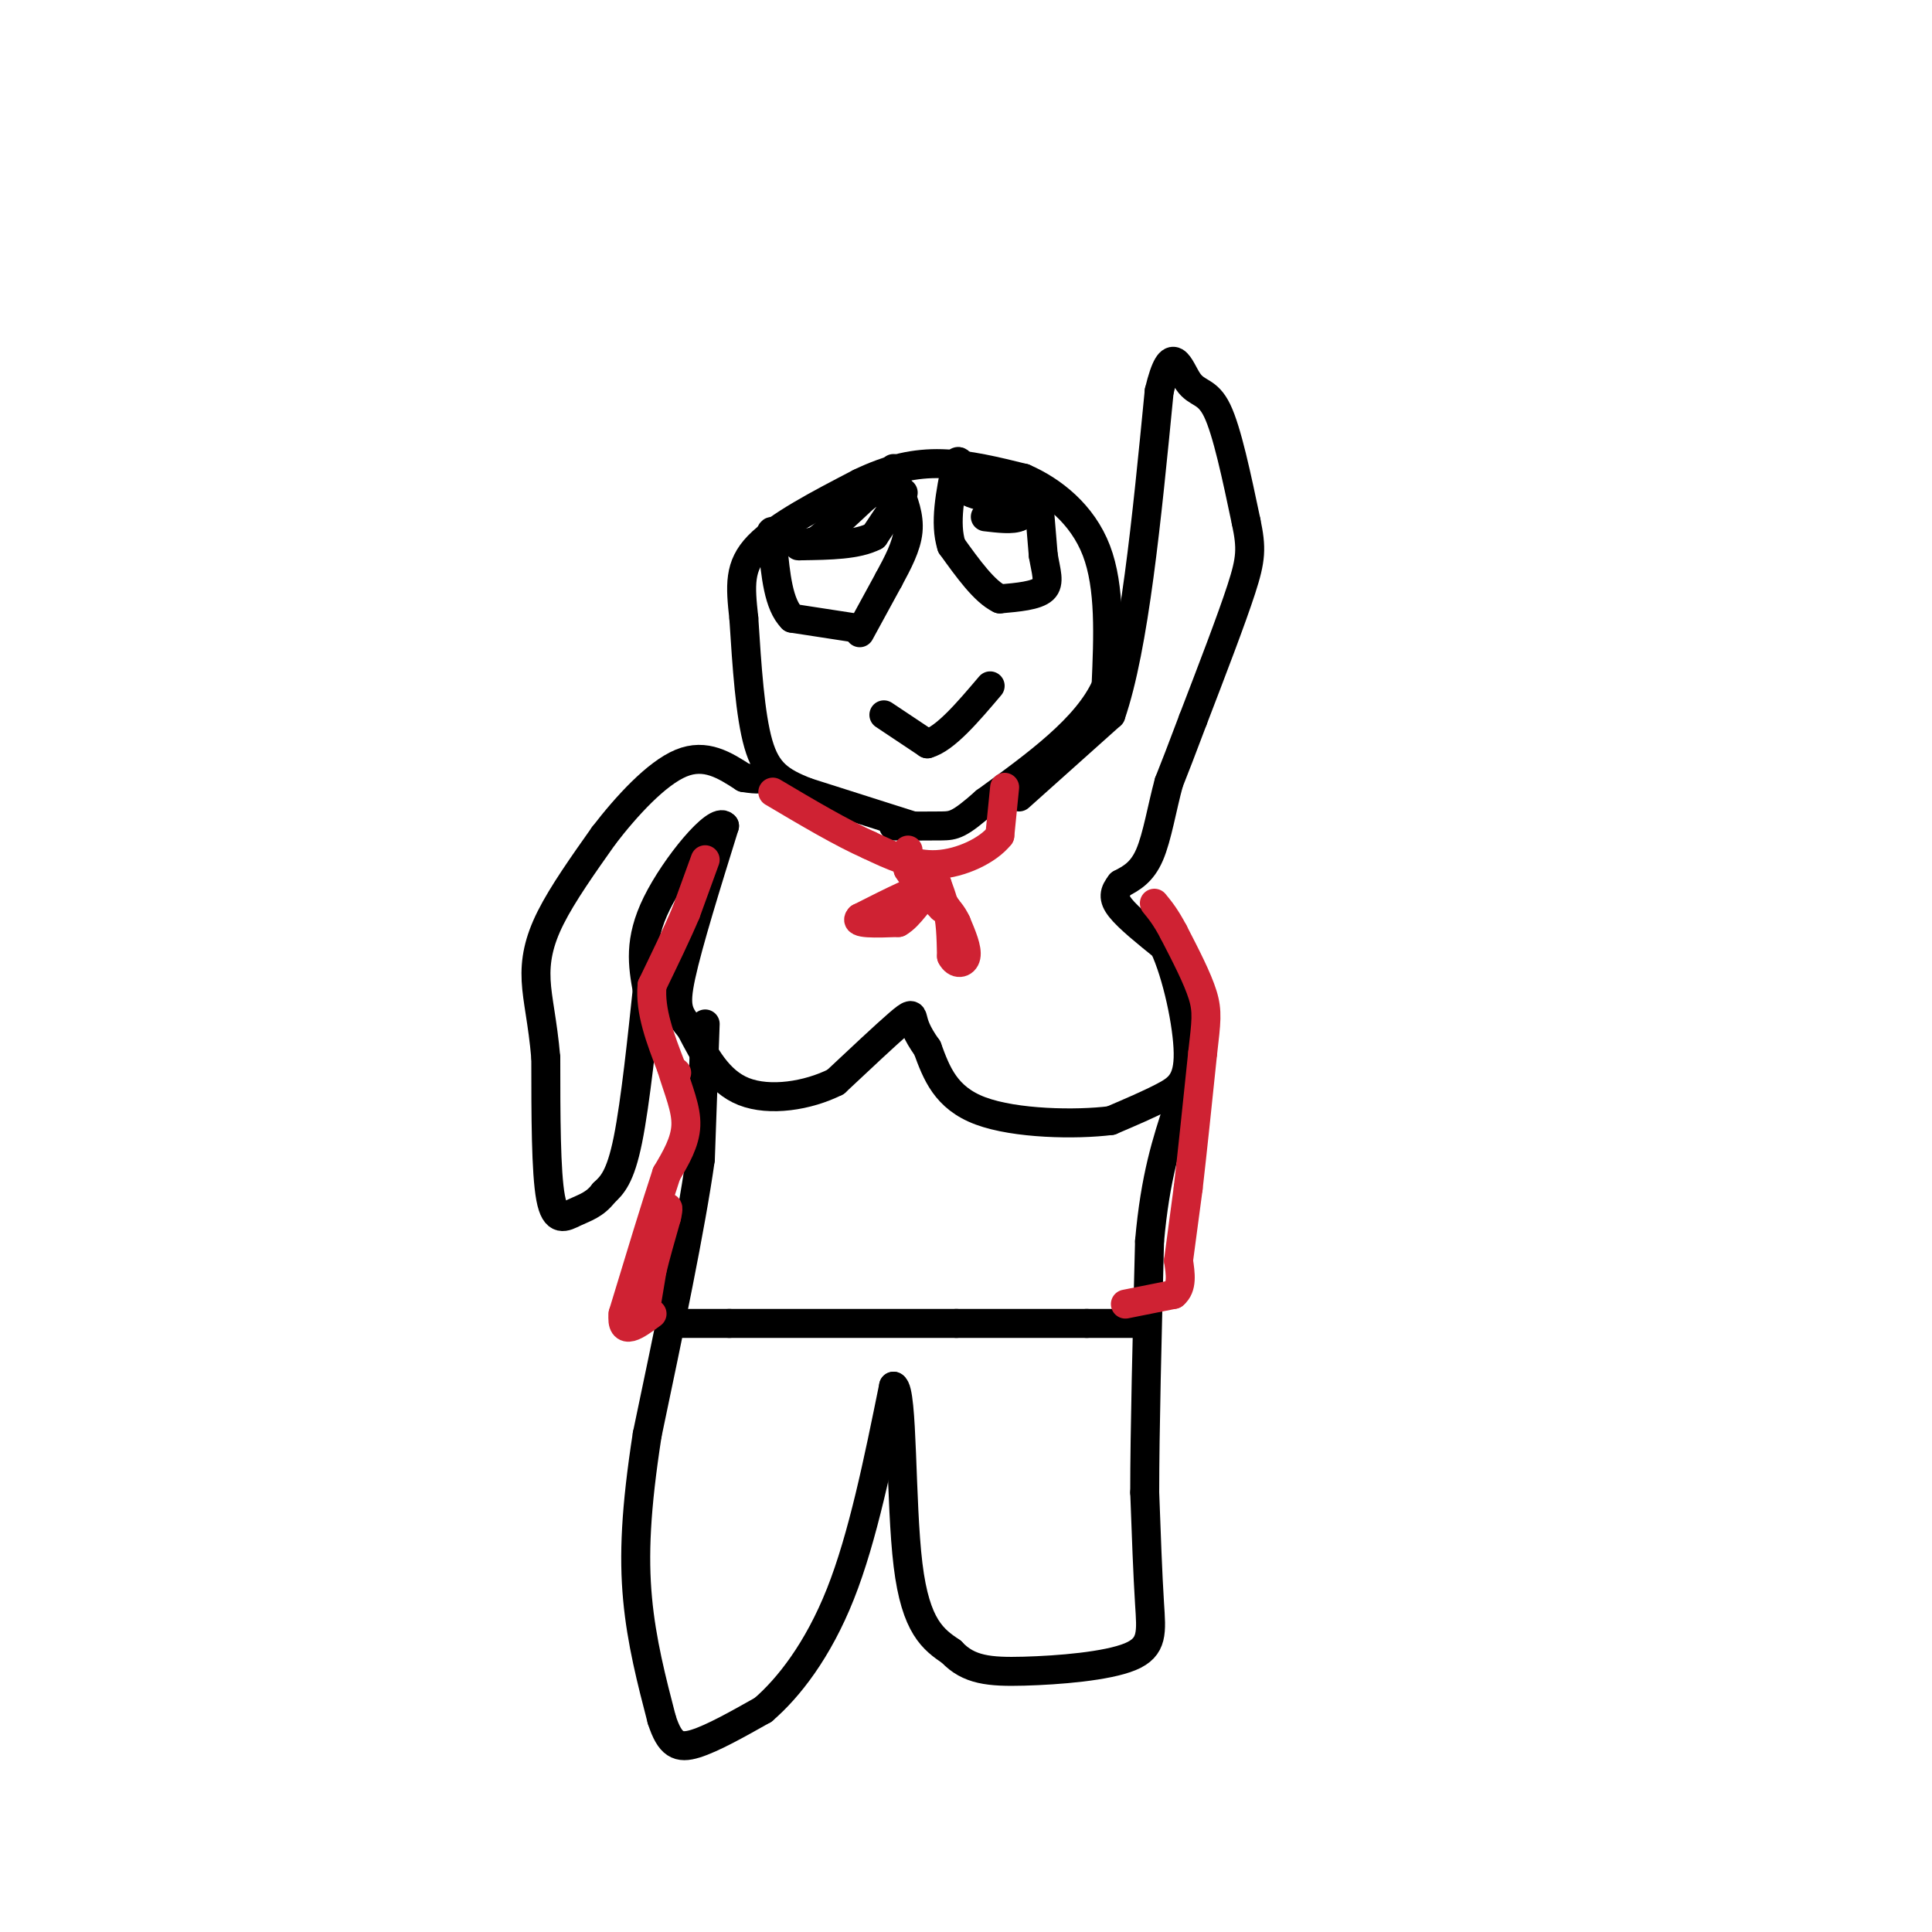 <svg viewBox='0 0 400 400' version='1.1' xmlns='http://www.w3.org/2000/svg' xmlns:xlink='http://www.w3.org/1999/xlink'><g fill='none' stroke='#000000' stroke-width='6' stroke-linecap='round' stroke-linejoin='round'><path d='M189,171c0.000,0.000 -22.000,-7.000 -22,-7'/><path d='M167,164c-5.511,-2.156 -8.289,-4.044 -10,-10c-1.711,-5.956 -2.356,-15.978 -3,-26'/><path d='M154,128c-0.733,-6.800 -1.067,-10.800 3,-15c4.067,-4.200 12.533,-8.600 21,-13'/><path d='M178,100c6.289,-3.044 11.511,-4.156 17,-4c5.489,0.156 11.244,1.578 17,3'/><path d='M212,99c5.889,2.556 12.111,7.444 15,15c2.889,7.556 2.444,17.778 2,28'/><path d='M229,142c-3.833,8.667 -14.417,16.333 -25,24'/><path d='M204,166c-5.444,4.844 -6.556,4.956 -9,5c-2.444,0.044 -6.222,0.022 -10,0'/><path d='M211,165c0.000,0.000 19.000,-17.000 19,-17'/><path d='M230,148c4.833,-14.000 7.417,-40.500 10,-67'/><path d='M240,81c2.619,-10.905 4.167,-4.667 6,-2c1.833,2.667 3.952,1.762 6,6c2.048,4.238 4.024,13.619 6,23'/><path d='M258,108c1.156,5.489 1.044,7.711 -1,14c-2.044,6.289 -6.022,16.644 -10,27'/><path d='M247,149c-2.500,6.667 -3.750,9.833 -5,13'/><path d='M242,162c-1.400,5.089 -2.400,11.311 -4,15c-1.600,3.689 -3.800,4.844 -6,6'/><path d='M232,183c-1.333,1.689 -1.667,2.911 0,5c1.667,2.089 5.333,5.044 9,8'/><path d='M241,196c2.690,5.738 4.917,16.083 5,22c0.083,5.917 -1.976,7.405 -5,9c-3.024,1.595 -7.012,3.298 -11,5'/><path d='M230,232c-7.222,0.911 -19.778,0.689 -27,-2c-7.222,-2.689 -9.111,-7.844 -11,-13'/><path d='M192,217c-2.357,-3.286 -2.750,-5.000 -3,-6c-0.250,-1.000 -0.357,-1.286 -3,1c-2.643,2.286 -7.821,7.143 -13,12'/><path d='M173,224c-5.756,2.889 -13.644,4.111 -19,2c-5.356,-2.111 -8.178,-7.556 -11,-13'/><path d='M143,213c-2.556,-3.089 -3.444,-4.311 -2,-11c1.444,-6.689 5.222,-18.844 9,-31'/><path d='M150,171c-1.622,-2.067 -10.178,8.267 -14,16c-3.822,7.733 -2.911,12.867 -2,18'/><path d='M134,205c-0.978,9.200 -2.422,23.200 -4,31c-1.578,7.800 -3.289,9.400 -5,11'/><path d='M125,247c-1.845,2.440 -3.958,3.042 -6,4c-2.042,0.958 -4.012,2.274 -5,-3c-0.988,-5.274 -0.994,-17.137 -1,-29'/><path d='M113,219c-0.655,-7.536 -1.792,-11.875 -2,-16c-0.208,-4.125 0.512,-8.036 3,-13c2.488,-4.964 6.744,-10.982 11,-17'/><path d='M125,173c4.689,-6.111 10.911,-12.889 16,-15c5.089,-2.111 9.044,0.444 13,3'/><path d='M154,161c3.000,0.500 4.000,0.250 5,0'/><path d='M146,212c0.000,0.000 -1.000,28.000 -1,28'/><path d='M145,240c-2.000,14.167 -6.500,35.583 -11,57'/><path d='M134,297c-2.378,15.311 -2.822,25.089 -2,34c0.822,8.911 2.911,16.956 5,25'/><path d='M137,356c1.711,5.311 3.489,6.089 7,5c3.511,-1.089 8.756,-4.044 14,-7'/><path d='M158,354c5.244,-4.511 11.356,-12.289 16,-24c4.644,-11.711 7.822,-27.356 11,-43'/><path d='M185,287c1.978,0.733 1.422,24.067 3,37c1.578,12.933 5.289,15.467 9,18'/><path d='M197,342c3.523,3.770 7.831,4.196 15,4c7.169,-0.196 17.199,-1.014 22,-3c4.801,-1.986 4.372,-5.139 4,-11c-0.372,-5.861 -0.686,-14.431 -1,-23'/><path d='M237,309c0.000,-12.500 0.500,-32.250 1,-52'/><path d='M238,257c1.167,-13.333 3.583,-20.667 6,-28'/><path d='M244,229c1.000,-5.000 0.500,-3.500 0,-2'/><path d='M177,130c0.000,0.000 -13.000,-2.000 -13,-2'/><path d='M164,128c-2.833,-2.833 -3.417,-8.917 -4,-15'/><path d='M160,113c-0.667,-3.000 -0.333,-3.000 0,-3'/><path d='M178,131c0.000,0.000 6.000,-11.000 6,-11'/><path d='M184,120c1.911,-3.533 3.689,-6.867 4,-10c0.311,-3.133 -0.844,-6.067 -2,-9'/><path d='M186,101c-0.500,-2.167 -0.750,-3.083 -1,-4'/><path d='M187,102c0.000,0.000 -6.000,9.000 -6,9'/><path d='M181,111c-3.500,1.833 -9.250,1.917 -15,2'/><path d='M166,113c-2.000,0.167 0.500,-0.417 3,-1'/><path d='M169,112c2.167,-1.667 6.083,-5.333 10,-9'/><path d='M179,103c2.167,-1.667 2.583,-1.333 3,-1'/><path d='M215,103c0.000,0.000 1.000,12.000 1,12'/><path d='M216,115c0.556,3.333 1.444,5.667 0,7c-1.444,1.333 -5.222,1.667 -9,2'/><path d='M207,124c-3.167,-1.500 -6.583,-6.250 -10,-11'/><path d='M197,113c-1.500,-4.667 -0.250,-10.833 1,-17'/><path d='M198,96c0.667,-1.833 1.833,2.083 3,6'/><path d='M201,102c2.333,1.167 6.667,1.083 11,1'/><path d='M212,103c1.667,0.833 0.333,2.417 -1,4'/><path d='M211,107c-1.333,0.667 -4.167,0.333 -7,0'/><path d='M141,274c0.000,0.000 10.000,0.000 10,0'/><path d='M151,274c9.500,0.000 28.250,0.000 47,0'/><path d='M198,274c12.333,0.000 19.667,0.000 27,0'/><path d='M225,274c6.333,0.000 8.667,0.000 11,0'/><path d='M236,274c1.833,0.000 0.917,0.000 0,0'/><path d='M183,148c0.000,0.000 9.000,6.000 9,6'/><path d='M192,154c3.667,-1.000 8.333,-6.500 13,-12'/></g>
<g fill='none' stroke='#cf2233' stroke-width='6' stroke-linecap='round' stroke-linejoin='round'><path d='M146,178c0.000,0.000 -4.000,11.000 -4,11'/><path d='M142,189c-1.833,4.333 -4.417,9.667 -7,15'/><path d='M135,204c-0.500,5.333 1.750,11.167 4,17'/><path d='M139,221c1.467,4.867 3.133,8.533 3,12c-0.133,3.467 -2.067,6.733 -4,10'/><path d='M138,243c-2.167,6.500 -5.583,17.750 -9,29'/><path d='M129,272c-0.500,4.833 2.750,2.417 6,0'/><path d='M233,270c0.000,0.000 10.000,-2.000 10,-2'/><path d='M243,268c1.833,-1.500 1.417,-4.250 1,-7'/><path d='M244,261c0.500,-3.667 1.250,-9.333 2,-15'/><path d='M246,246c0.833,-7.167 1.917,-17.583 3,-28'/><path d='M249,218c0.733,-6.444 1.067,-8.556 0,-12c-1.067,-3.444 -3.533,-8.222 -6,-13'/><path d='M243,193c-1.667,-3.167 -2.833,-4.583 -4,-6'/><path d='M208,163c0.000,0.000 -1.000,10.000 -1,10'/><path d='M207,173c-2.422,3.067 -7.978,5.733 -13,6c-5.022,0.267 -9.511,-1.867 -14,-4'/><path d='M180,175c-5.667,-2.500 -12.833,-6.750 -20,-11'/><path d='M188,176c0.000,0.000 0.000,4.000 0,4'/><path d='M188,180c1.167,2.000 4.083,5.000 7,8'/><path d='M195,188c1.000,0.500 0.000,-2.250 -1,-5'/><path d='M194,183c-2.833,0.333 -9.417,3.667 -16,7'/><path d='M178,190c-1.333,1.333 3.333,1.167 8,1'/><path d='M186,191c2.400,-1.311 4.400,-5.089 6,-6c1.600,-0.911 2.800,1.044 4,3'/><path d='M196,188c0.833,2.167 0.917,6.083 1,10'/><path d='M197,198c0.911,1.867 2.689,1.533 3,0c0.311,-1.533 -0.844,-4.267 -2,-7'/><path d='M198,191c-0.833,-1.833 -1.917,-2.917 -3,-4'/><path d='M134,269c0.000,0.000 1.000,-6.000 1,-6'/><path d='M135,263c0.667,-2.833 1.833,-6.917 3,-11'/><path d='M138,252c0.500,-2.167 0.250,-2.083 0,-2'/><path d='M140,222c0.000,0.000 0.100,0.100 0.1,0.1'/></g>
</svg>